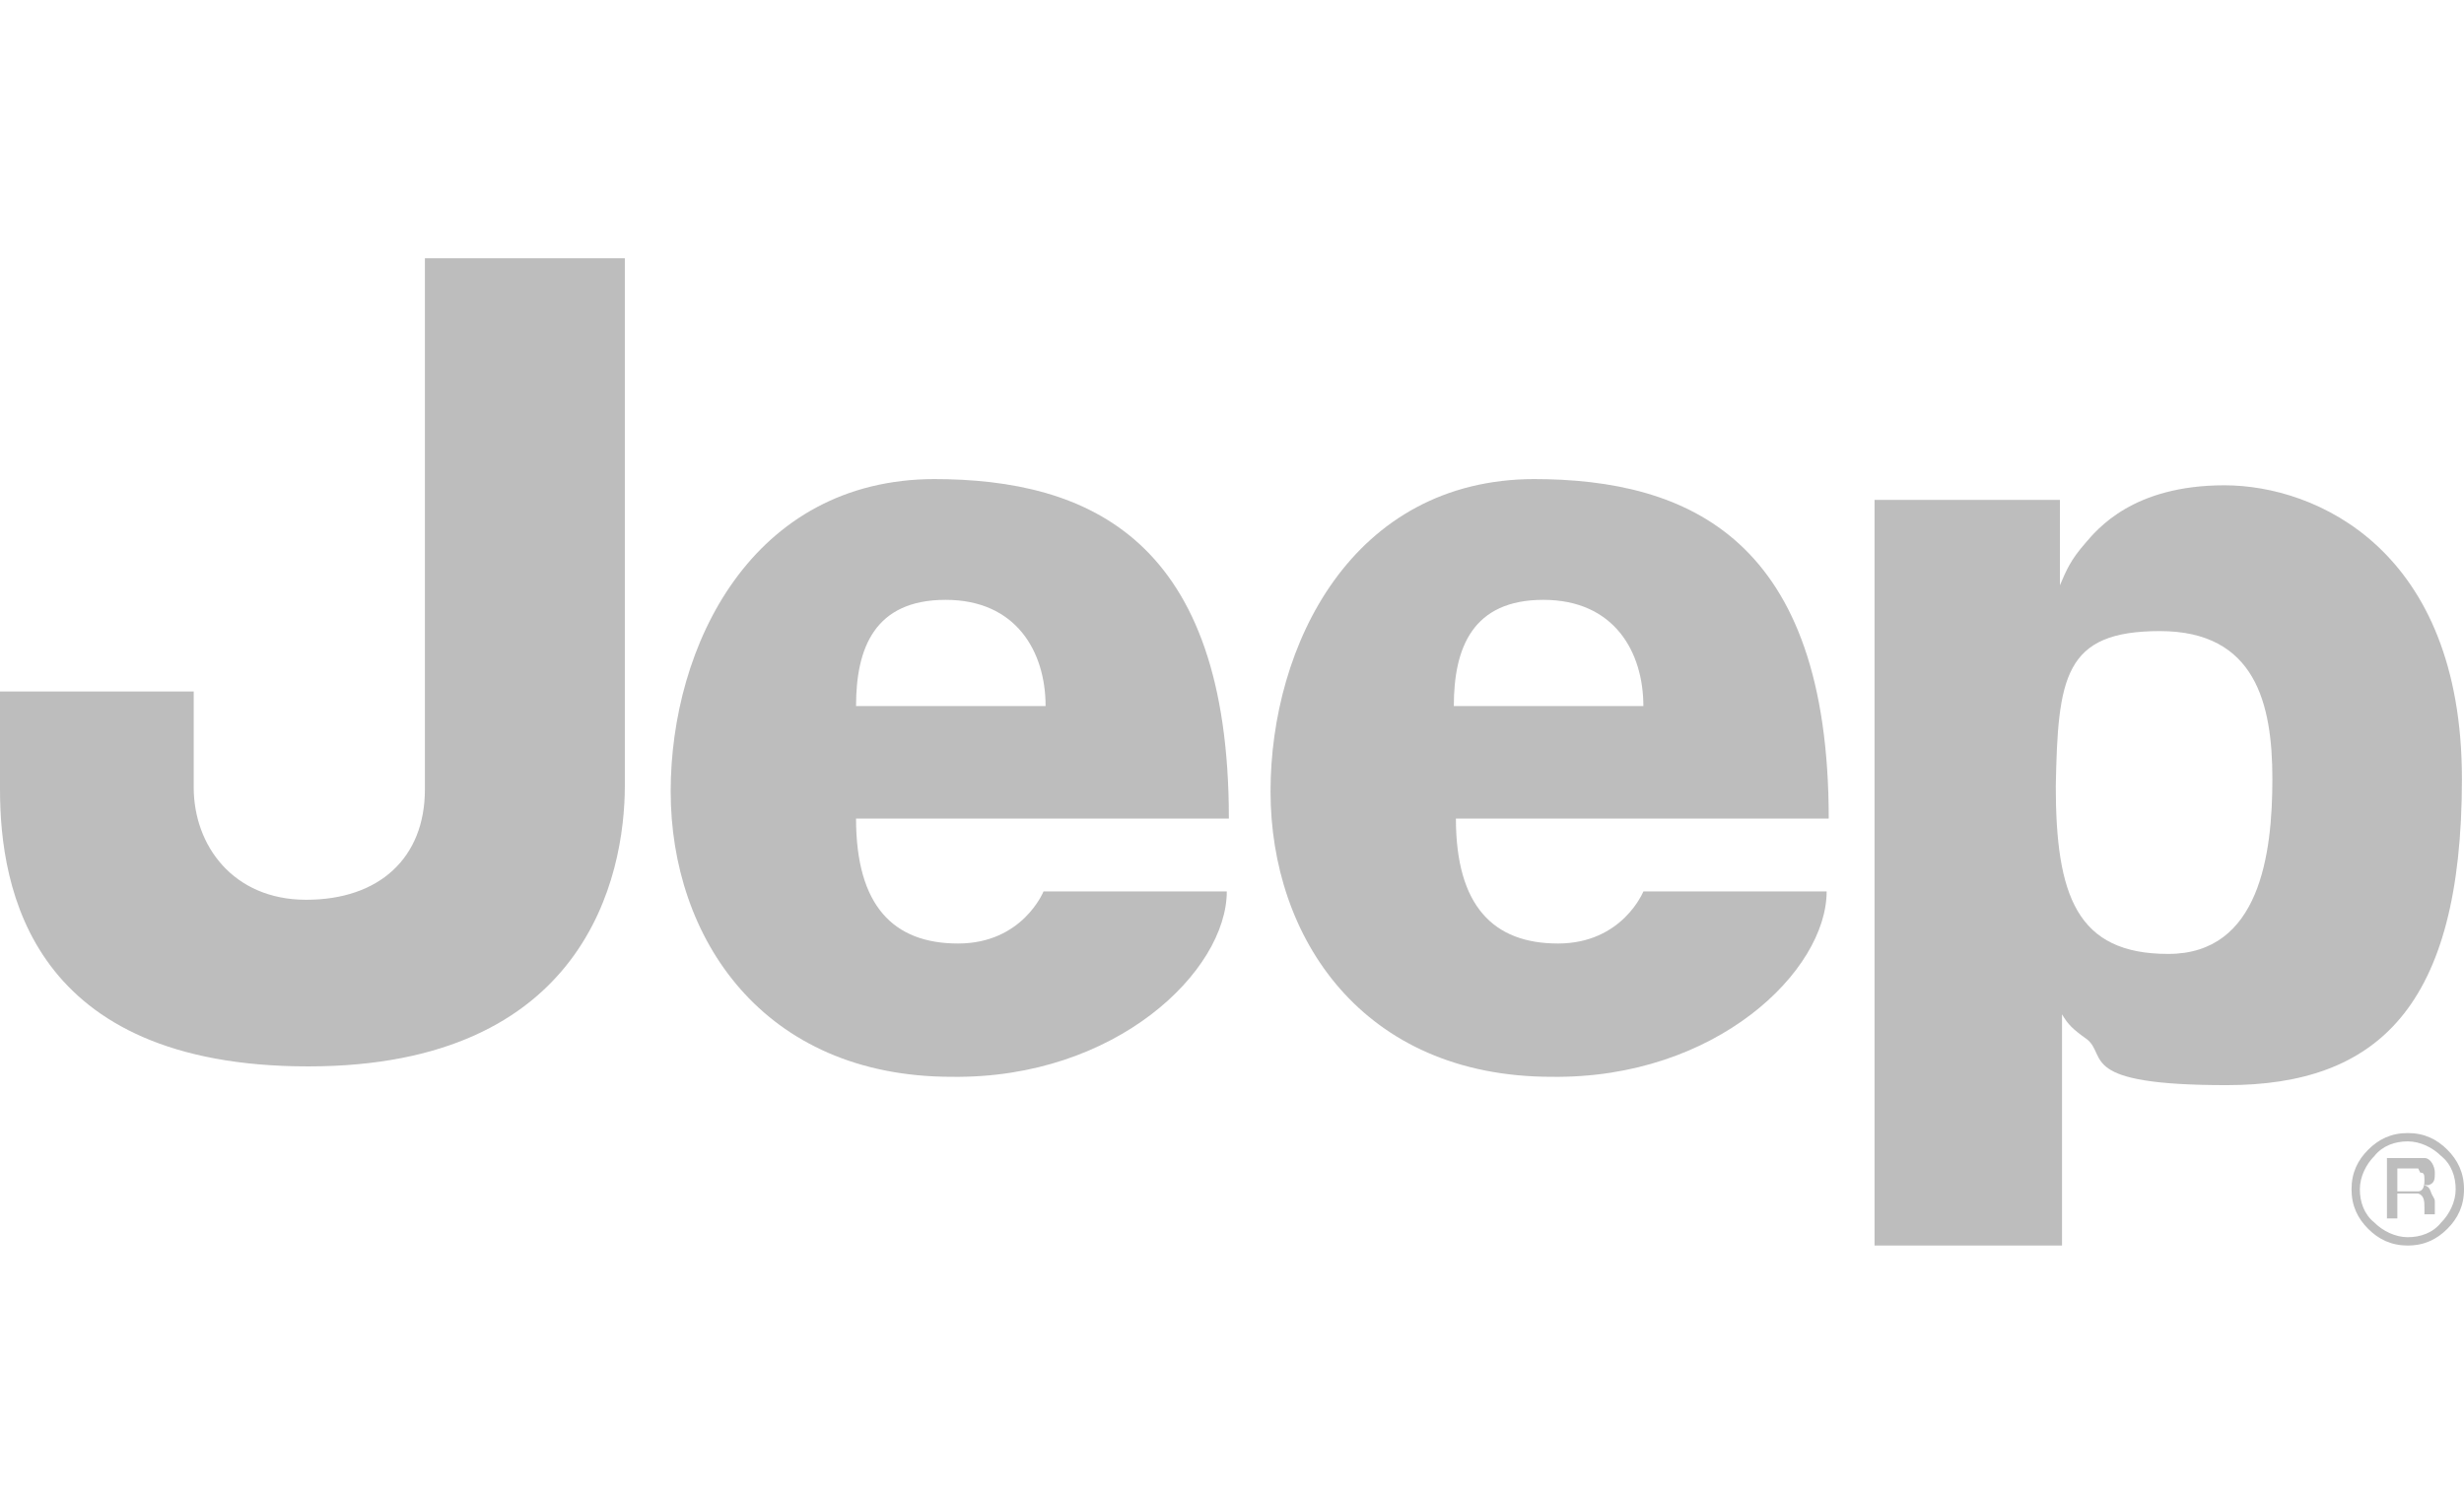 <?xml version="1.0" encoding="UTF-8"?>
<svg id="Layer_2" xmlns="http://www.w3.org/2000/svg" version="1.1" viewBox="0 0 118.3 72.2">
  <!-- Generator: Adobe Illustrator 30.0.0, SVG Export Plug-In . SVG Version: 2.1.1 Build 123)  -->
  <defs>
    <style>
      .st0 {
        opacity: .9;
      }

      .st1 {
        fill: #b6b6b6;
      }
    </style>
  </defs>
  <g class="st0">
    <path class="st1" d="M20.4,12.4h9.6v25.3c0,4.4-1.9,13.5-15.2,13.5S0,42.7,0,37.9v-4.7h9.3v4.6c0,2.8,1.9,5.4,5.4,5.4s5.7-2,5.7-5.3c0,0,0-25.5,0-25.5Z"/>
    <path class="st1" d="M44.8,23c7.5,0,14.2,2.9,14.2,16.3h-17.9c0,4.2,1.8,6,4.9,6s4.1-2.5,4.1-2.5h8.8c0,3.8-5.3,9-13.2,8.9-9.1,0-13.5-6.7-13.5-13.7s3.9-15,12.7-15M50.2,33.9c0-2.6-1.4-5.1-4.8-5.1s-4.3,2.3-4.3,5.1c0,0,9.1,0,9.1,0Z"/>
    <path class="st1" d="M73.6,23c7.5,0,14.2,2.9,14.2,16.3h-17.9c0,4.2,1.8,6,4.9,6s4.1-2.5,4.1-2.5h8.8c0,3.8-5.3,9-13.2,8.9-9.1,0-13.5-6.7-13.5-13.7s3.9-15,12.7-15M78.9,33.9c0-2.6-1.4-5.1-4.8-5.1s-4.3,2.3-4.3,5.1h9.1Z"/>
    <path class="st1" d="M90,59.8V24h8.9v4.1c.3-.7.5-1.2,1.2-2,.6-.7,2.3-2.8,6.7-2.8s11.4,3.1,11.4,14.1-4.1,14.7-11.3,14.7-5.7-1.4-6.7-2.2c-.7-.5-.9-.7-1.2-1.2v11.1s-9,0-9,0ZM98.7,37.7c0,5.3,1,8.1,5.4,8.1s5-4.8,5-8.4-.8-7.1-5.4-7.1-4.9,2.2-5,7.5"/>
    <path class="st1" d="M114,55.5c-.4.4-.7,1-.7,1.6s.2,1.2.7,1.6c.4.4,1,.7,1.6.7s1.2-.2,1.6-.7c.4-.4.7-1,.7-1.6s-.2-1.2-.7-1.6c-.4-.4-1-.7-1.6-.7s-1.2.2-1.6.7M117.5,59c-.5.5-1.1.8-1.9.8s-1.4-.3-1.9-.8-.8-1.1-.8-1.9.3-1.4.8-1.9,1.1-.8,1.9-.8,1.4.3,1.9.8.8,1.1.8,1.9-.3,1.4-.8,1.9M116.1,56.1c0,0-.3,0-.6,0h-.4v1.1h1c.2,0,.3-.2.3-.5s0-.4-.2-.4M115.6,55.6c.4,0,.6,0,.8,0,.3,0,.5.4.5.7s0,.5-.3.6c0,0-.2,0-.4,0,.2,0,.4,0,.5.3s.2.3.2.5v.6h-.5v-.3c0-.3,0-.6-.3-.7h-1v1.2h-.5v-2.9h1s0-.2,0-.2Z"/>
  </g>
</svg>
